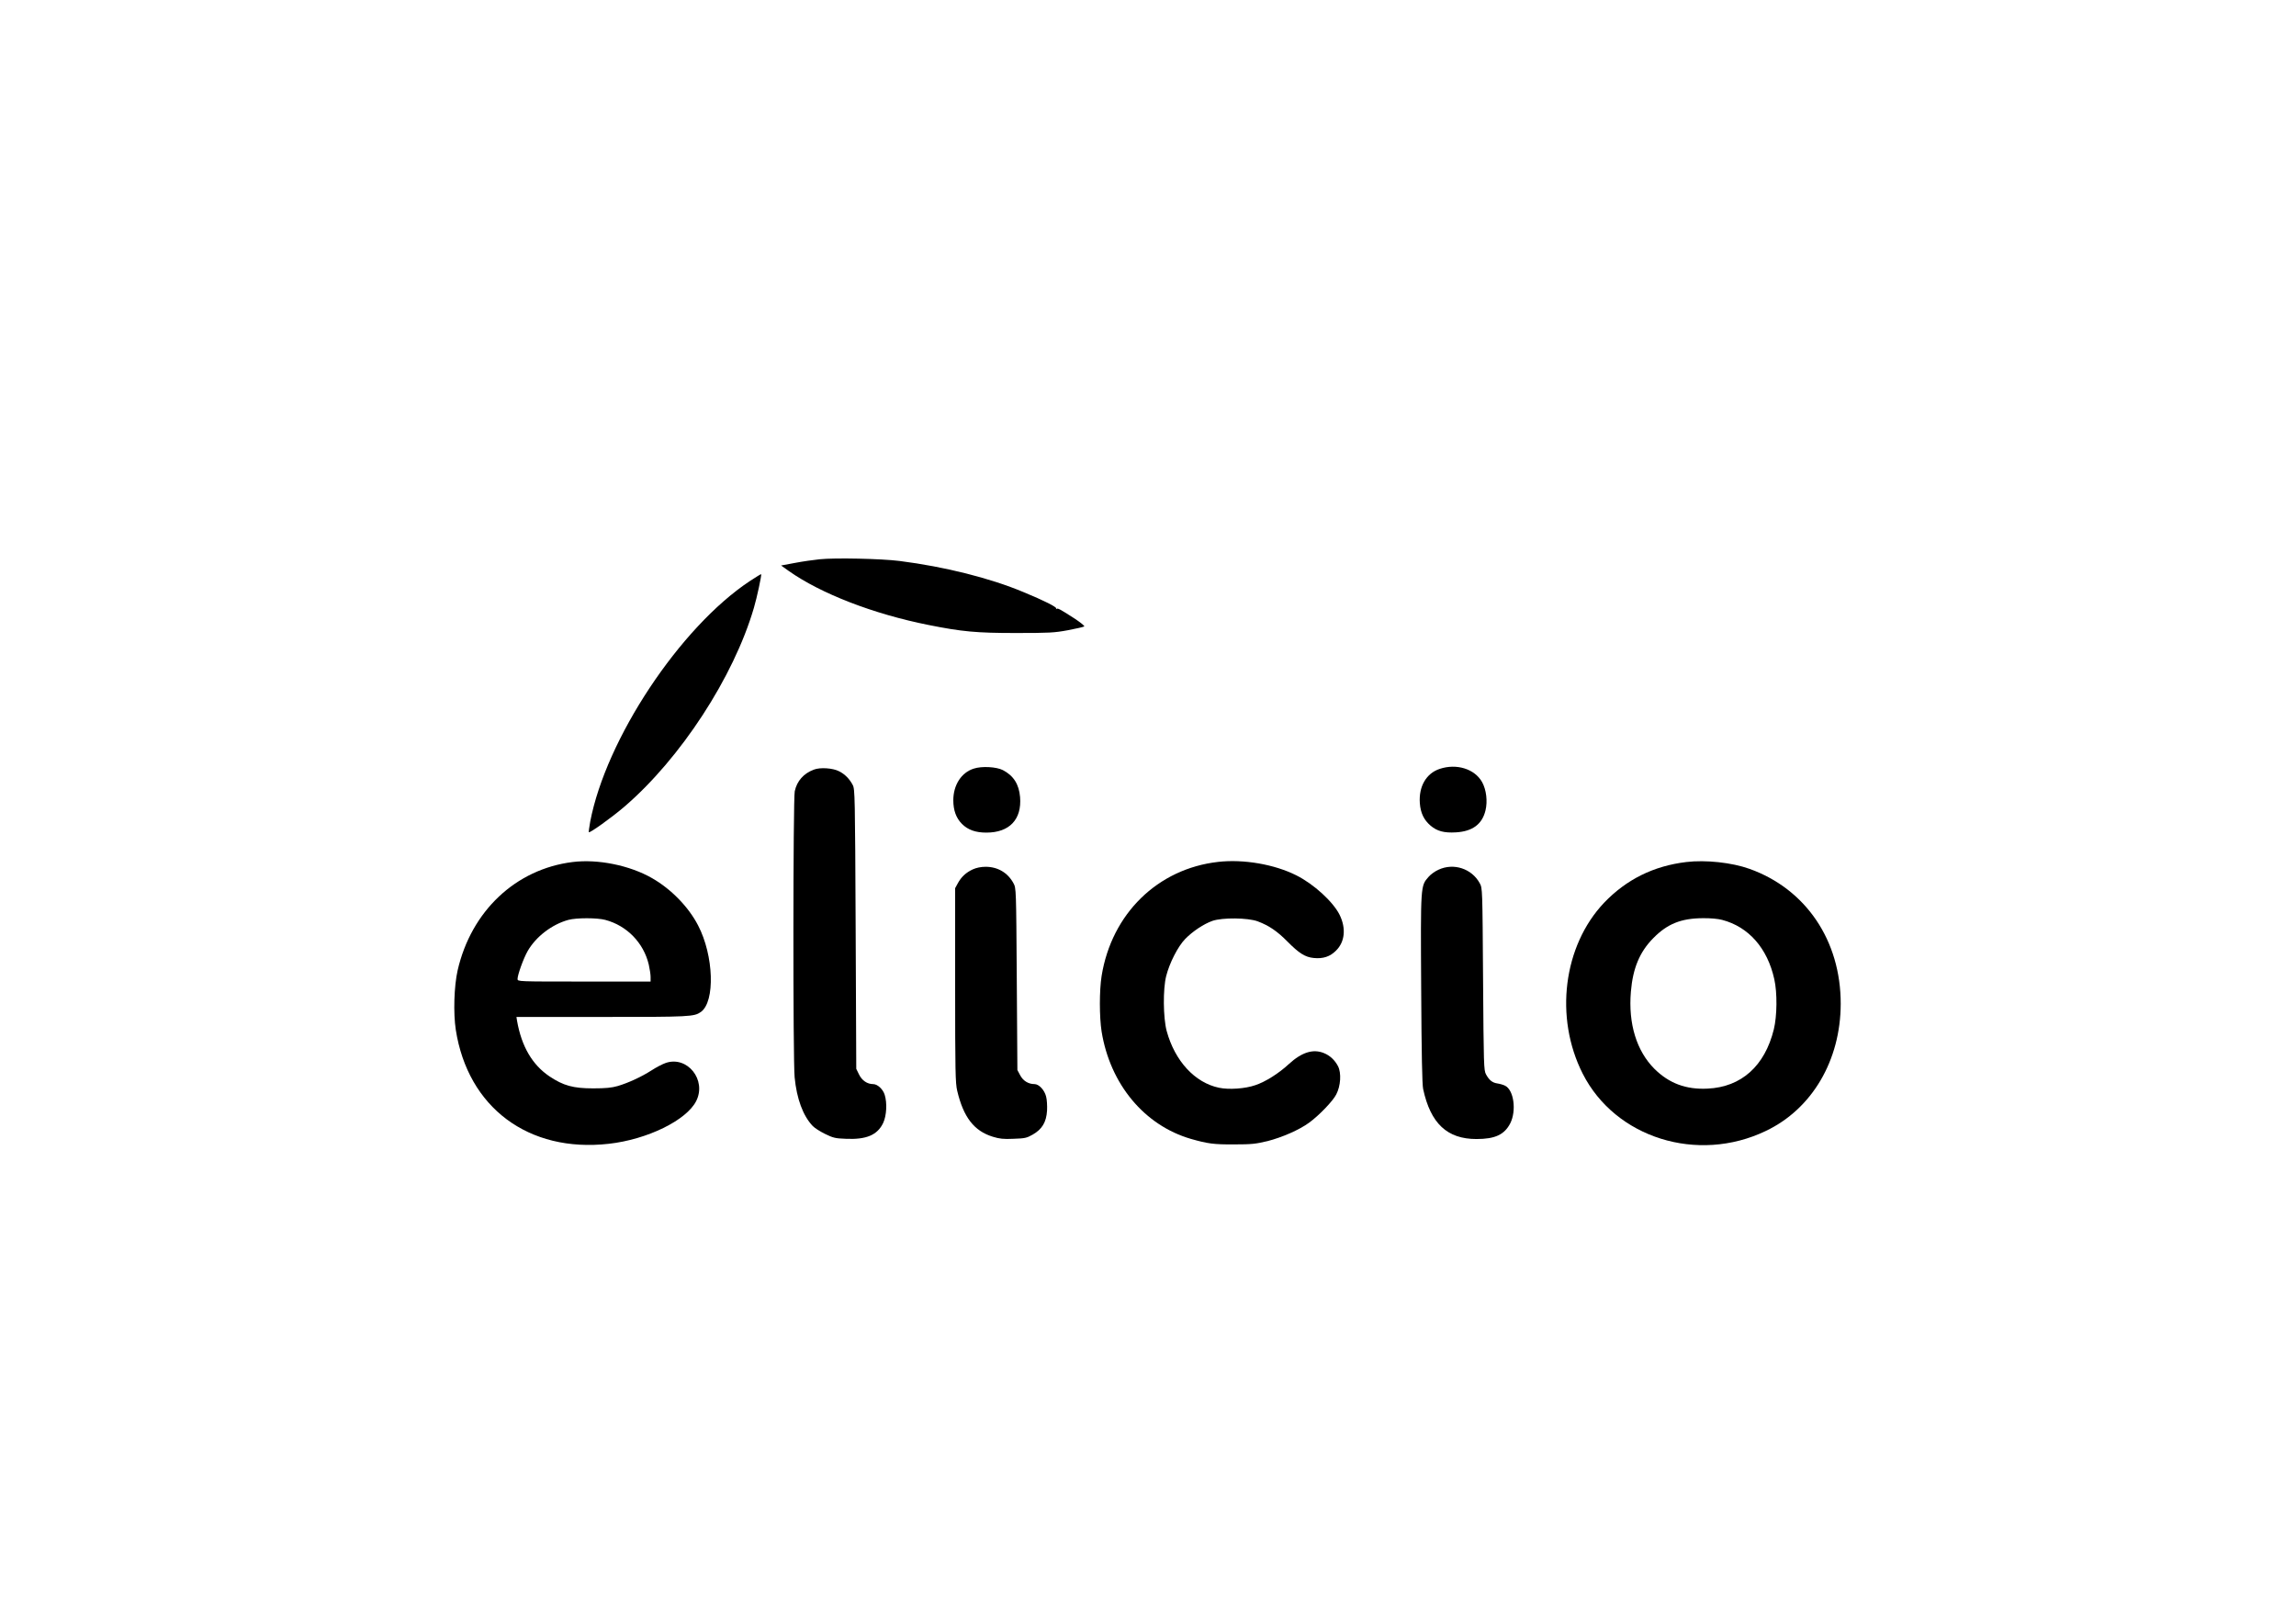 <?xml version="1.0" standalone="no"?>
<!DOCTYPE svg PUBLIC "-//W3C//DTD SVG 20010904//EN"
 "http://www.w3.org/TR/2001/REC-SVG-20010904/DTD/svg10.dtd">
<svg version="1.0" xmlns="http://www.w3.org/2000/svg"
 width="1881pt" height="1330pt" viewBox="0 0 1881 1330"
 preserveAspectRatio="xMidYMid meet">

<g transform="translate(0,1330) scale(0.1,-0.1)"
fill="#000000" stroke="none">
<path d="M6715 8719 c-49 -5 -141 -18 -203 -30 l-113 -21 63 -45 c264 -186
693 -352 1144 -442 275 -55 393 -66 714 -66 276 0 317 2 430 23 69 13 129 27
133 31 4 4 -34 35 -85 68 -117 75 -133 84 -143 75 -5 -4 -5 -2 -2 4 6 11 -98
64 -268 134 -274 115 -645 208 -1015 255 -149 19 -529 27 -655 14z"/>
<path d="M6144 8541 c-572 -378 -1180 -1295 -1309 -1973 -8 -45 -13 -83 -11
-85 8 -8 187 120 291 209 460 395 895 1061 1061 1628 25 83 65 272 60 277 -1
2 -43 -24 -92 -56z"/>
<path d="M7977 7004 c-101 -32 -167 -134 -167 -259 0 -82 23 -146 71 -194 49
-49 112 -71 200 -71 189 0 291 108 276 291 -9 105 -53 175 -141 221 -53 27
-173 34 -239 12z"/>
<path d="M11795 7002 c-110 -36 -173 -144 -163 -281 6 -80 33 -137 88 -184 53
-45 111 -61 208 -55 136 8 215 67 242 180 18 75 7 169 -28 232 -61 108 -209
154 -347 108z"/>
<path d="M6668 6996 c-84 -31 -139 -93 -157 -177 -14 -64 -15 -2201 -1 -2343
17 -177 69 -316 148 -399 15 -16 60 -45 101 -65 65 -32 84 -37 169 -40 170 -8
261 31 308 131 27 59 33 161 12 229 -14 46 -59 88 -95 88 -48 0 -91 29 -115
78 l-23 47 -5 1145 c-5 1093 -6 1147 -24 1180 -26 50 -65 89 -111 112 -51 27
-156 34 -207 14z"/>
<path d="M4691 6239 c-466 -58 -831 -402 -942 -888 -29 -128 -36 -348 -15
-486 99 -637 596 -1008 1253 -934 316 35 638 193 717 351 86 172 -72 370 -248
312 -27 -9 -81 -37 -119 -62 -83 -53 -189 -102 -277 -128 -49 -14 -98 -19
-200 -19 -164 0 -244 22 -358 98 -141 95 -229 245 -266 455 l-5 32 702 0 c725
0 753 2 809 41 118 84 106 462 -23 709 -78 151 -221 298 -377 387 -183 105
-445 158 -651 132z m268 -474 c177 -47 314 -188 356 -366 8 -35 15 -81 15
-101 l0 -38 -545 0 c-545 0 -545 0 -545 21 0 34 49 170 83 229 67 117 198 218
333 255 66 18 236 18 303 0z"/>
<path d="M9979 6240 c-495 -56 -872 -425 -954 -934 -19 -118 -19 -336 0 -456
70 -431 350 -768 732 -879 137 -39 186 -46 353 -45 145 0 178 4 274 27 118 30
261 92 341 151 80 58 195 177 222 231 37 70 43 176 15 231 -26 50 -66 88 -116
108 -88 36 -181 7 -286 -89 -84 -78 -194 -147 -276 -174 -83 -29 -217 -38
-297 -21 -198 41 -362 219 -429 465 -29 108 -31 345 -4 450 27 107 96 242 155
303 61 63 153 124 224 149 81 28 291 26 371 -4 93 -35 160 -81 244 -166 94
-95 144 -127 214 -134 77 -8 135 11 184 61 72 71 83 182 29 292 -53 107 -211
252 -355 324 -179 90 -432 134 -641 110z"/>
<path d="M13815 6239 c-268 -32 -491 -143 -673 -333 -335 -353 -409 -940 -176
-1400 267 -527 941 -738 1500 -470 379 180 613 578 614 1041 1 518 -285 941
-747 1106 -145 52 -359 75 -518 56z m294 -474 c217 -57 371 -232 427 -486 25
-111 23 -301 -4 -411 -74 -300 -266 -472 -542 -485 -177 -9 -316 43 -436 162
-146 146 -215 369 -193 631 16 193 72 327 184 440 115 117 228 162 405 163 61
1 127 -5 159 -14z"/>
<path d="M7970 6179 c-55 -25 -95 -62 -123 -114 l-22 -40 0 -795 c0 -704 2
-803 17 -865 51 -216 138 -329 291 -376 55 -17 87 -21 170 -17 92 3 108 6 157
34 77 44 112 101 118 197 2 40 -1 91 -8 116 -14 54 -59 101 -95 101 -49 0 -93
26 -117 72 l-23 43 -5 745 c-5 740 -5 745 -27 785 -46 86 -129 135 -228 135
-39 0 -76 -8 -105 -21z"/>
<path d="M11785 6176 c-28 -12 -65 -39 -82 -59 -65 -75 -65 -62 -60 -914 3
-545 8 -784 16 -823 61 -283 197 -410 437 -410 153 0 229 36 277 129 52 104
29 273 -43 308 -14 7 -41 15 -61 18 -43 6 -69 27 -95 75 -18 33 -19 73 -24
780 -5 740 -5 745 -27 785 -65 120 -214 169 -338 111z"/>
</g>
</svg>
